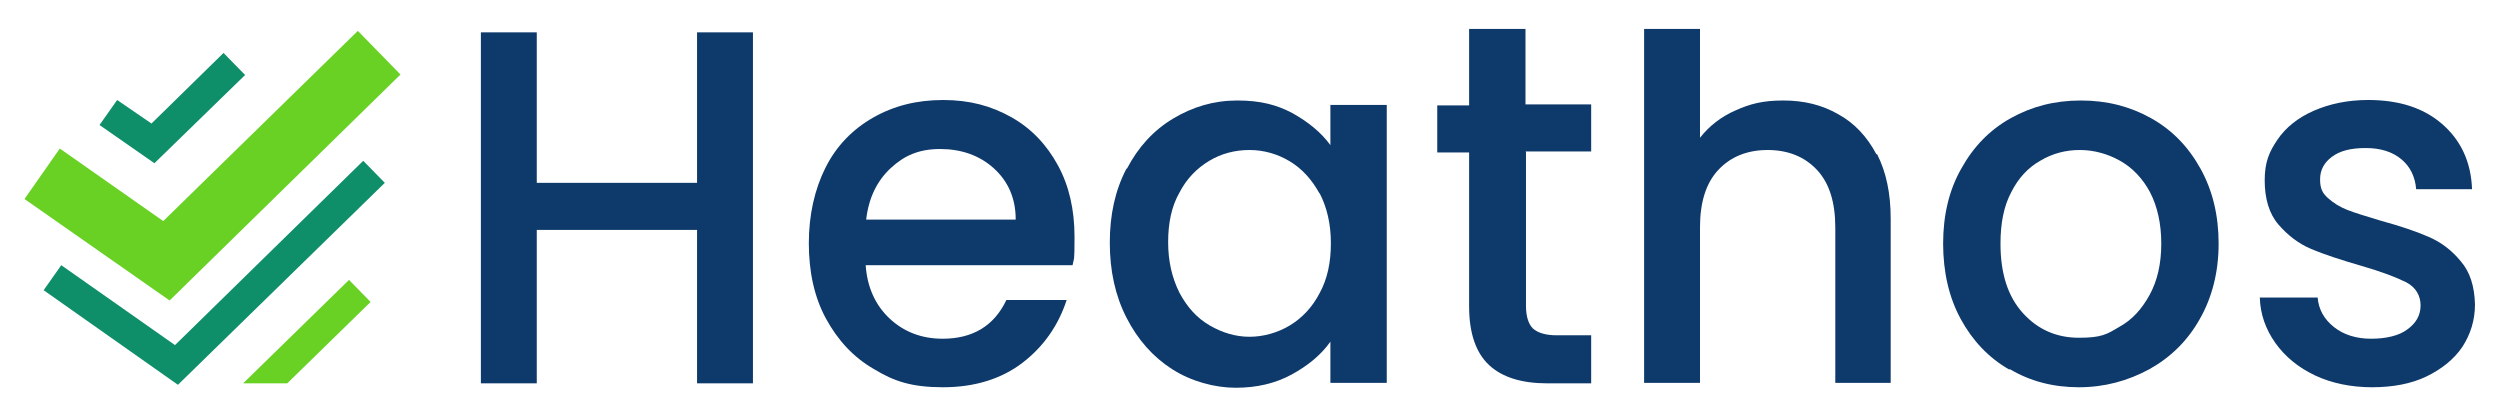 <svg xmlns="http://www.w3.org/2000/svg" id="Layer_1" version="1.1" viewBox="0 0 510 85"><defs><style> .st0 { fill: #68d124; } .st1 { fill: #0e8e69; } .st2 { fill: #0e396b; } </style></defs><g><path class="st2" d="M153.6,6.6v71.6h-11.4v-31.3h-32.7v31.3h-11.4V6.6h11.4v30.7h32.7V6.6h11.4Z"></path><path class="st2" d="M218.7,54.1h-42.1c.3,4.5,2,8.2,4.9,10.9,2.9,2.7,6.5,4.1,10.8,4.1,6.1,0,10.5-2.6,13-7.9h12.3c-1.7,5.2-4.7,9.5-9,12.8s-9.8,5-16.2,5-10-1.2-14.1-3.7c-4.2-2.4-7.4-5.9-9.8-10.3-2.4-4.4-3.5-9.6-3.5-15.4s1.2-11,3.4-15.4,5.5-7.8,9.7-10.2c4.2-2.4,8.9-3.6,14.3-3.6s9.8,1.2,13.9,3.5c4.1,2.3,7.2,5.6,9.5,9.8,2.3,4.2,3.4,9.1,3.4,14.6s-.1,4.1-.4,5.8ZM207.2,44.7c0-4.3-1.6-7.8-4.5-10.4-2.9-2.6-6.6-3.9-10.9-3.9s-7.3,1.3-10.1,3.9c-2.8,2.6-4.5,6.1-5,10.5h30.5Z"></path><path class="st2" d="M229.9,34.4c2.3-4.4,5.4-7.8,9.4-10.2,4-2.4,8.3-3.7,13.1-3.7s8.1.9,11.3,2.6c3.2,1.8,5.8,3.9,7.7,6.5v-8.2h11.5v56.7h-11.5v-8.4c-1.9,2.7-4.6,4.9-7.9,6.7-3.3,1.8-7.1,2.7-11.4,2.7s-9.1-1.3-13-3.8c-3.9-2.5-7-6-9.3-10.5-2.3-4.5-3.4-9.6-3.4-15.3s1.1-10.7,3.4-15.1ZM269.2,39.5c-1.6-2.9-3.6-5.1-6.1-6.6-2.5-1.5-5.3-2.3-8.2-2.3s-5.7.7-8.2,2.2c-2.5,1.5-4.6,3.6-6.1,6.5-1.6,2.8-2.3,6.2-2.3,10.1s.8,7.3,2.3,10.3c1.6,3,3.6,5.2,6.2,6.7,2.6,1.5,5.3,2.3,8.1,2.3s5.7-.8,8.2-2.3,4.6-3.7,6.1-6.6c1.6-2.9,2.3-6.3,2.3-10.2s-.8-7.3-2.3-10.2Z"></path><path class="st2" d="M311.3,31v31.4c0,2.1.5,3.7,1.4,4.6,1,.9,2.6,1.4,4.9,1.4h7v9.8h-9c-5.1,0-9.1-1.2-11.8-3.7s-4.1-6.5-4.1-12v-31.4h-6.5v-9.6h6.5V5.9h11.5v15.4h13.4v9.6h-13.4Z"></path><path class="st2" d="M382.8,31.5c-1.9-3.6-4.5-6.4-7.8-8.2-3.3-1.9-7-2.8-11.2-2.8s-6.8.7-9.7,2c-3,1.3-5.4,3.2-7.3,5.6V5.9h-11.4v72.2h11.4v-31.7c0-5.1,1.2-9,3.7-11.7,2.5-2.7,5.9-4.1,10.1-4.1s7.6,1.4,10.1,4.1c2.5,2.7,3.7,6.6,3.7,11.7v31.7h11.3v-33.5c0-5.1-.9-9.5-2.8-13.2Z"></path><path class="st2" d="M409.9,75.4c-4.2-2.4-7.5-5.9-9.9-10.3-2.4-4.4-3.6-9.6-3.6-15.4s1.2-10.9,3.7-15.3c2.5-4.5,5.8-7.9,10.1-10.3,4.3-2.4,9-3.6,14.3-3.6s10,1.2,14.3,3.6c4.3,2.4,7.6,5.8,10.1,10.3,2.5,4.5,3.7,9.6,3.7,15.3s-1.3,10.9-3.8,15.3c-2.5,4.5-6,7.9-10.3,10.3-4.4,2.4-9.2,3.7-14.4,3.7s-9.9-1.2-14.1-3.7ZM432.3,66.7c2.6-1.4,4.6-3.6,6.2-6.5,1.6-2.9,2.4-6.4,2.4-10.5s-.8-7.6-2.3-10.5c-1.5-2.8-3.6-5-6.1-6.4-2.5-1.4-5.3-2.2-8.2-2.2s-5.6.7-8.1,2.2c-2.5,1.4-4.5,3.6-5.9,6.4-1.5,2.8-2.2,6.3-2.2,10.5,0,6.1,1.5,10.8,4.6,14.2,3,3.3,6.8,5,11.4,5s5.7-.7,8.2-2.2Z"></path><path class="st2" d="M472.3,76.6c-3.4-1.6-6.1-3.8-8.1-6.6-2-2.8-3.1-5.9-3.2-9.3h11.8c.2,2.4,1.3,4.4,3.3,6s4.6,2.4,7.6,2.4,5.7-.6,7.4-1.9c1.8-1.3,2.7-2.9,2.7-4.9s-1-3.7-2.9-4.7c-2-1-5.1-2.2-9.3-3.4-4.1-1.2-7.5-2.3-10.1-3.4s-4.8-2.8-6.7-5-2.8-5.3-2.8-9,.9-5.8,2.6-8.3c1.7-2.5,4.2-4.5,7.4-5.9,3.2-1.4,6.9-2.2,11.1-2.2,6.3,0,11.3,1.6,15.1,4.9,3.8,3.3,5.9,7.7,6.1,13.3h-11.4c-.2-2.5-1.2-4.6-3-6.1-1.8-1.5-4.2-2.3-7.3-2.3s-5.3.6-6.9,1.8c-1.6,1.2-2.4,2.7-2.4,4.6s.5,2.8,1.6,3.8c1.1,1,2.4,1.8,3.9,2.4,1.5.6,3.8,1.3,6.8,2.2,4,1.1,7.3,2.2,9.8,3.3,2.6,1.1,4.8,2.8,6.6,5,1.9,2.2,2.8,5.1,2.9,8.8,0,3.2-.9,6.1-2.6,8.7-1.7,2.5-4.2,4.5-7.3,6s-6.9,2.2-11.1,2.2-8.2-.8-11.6-2.4Z"></path></g><polygon class="st0" points="34.6 61.3 5 40.6 12.2 30.3 33.3 45.1 73 6.3 81.7 15.2 34.6 61.3"></polygon><polygon class="st1" points="36.3 78.5 8.9 59.2 12.5 54.1 35.7 70.4 74.1 32.8 78.5 37.3 36.3 78.5"></polygon><polygon class="st1" points="31.5 33.3 20.3 25.5 23.9 20.4 30.9 25.2 45.6 10.8 50 15.3 31.5 33.3"></polygon><polygon class="st0" points="58.6 78.2 75.6 61.6 71.2 57.1 49.6 78.2 58.6 78.2"></polygon></svg>